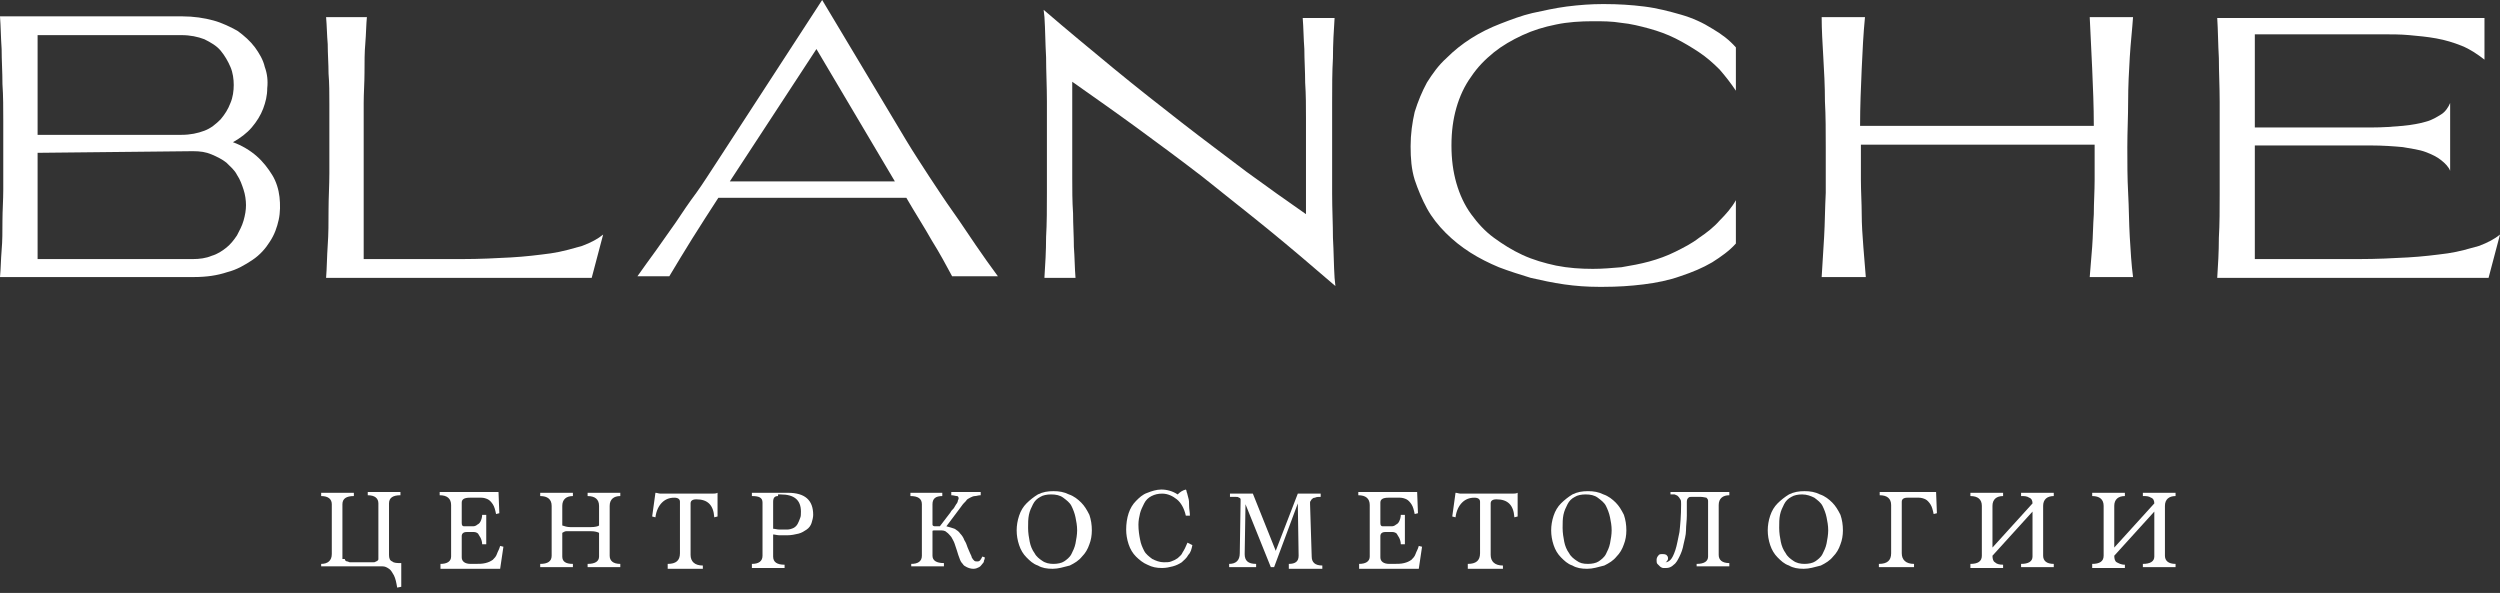 <?xml version="1.0" encoding="UTF-8"?> <svg xmlns="http://www.w3.org/2000/svg" width="156" height="37" viewBox="0 0 156 37" fill="none"><rect x="0" y="0" width="156" height="37" fill="#333333" stroke="none"/><g clip-path="url(#clip0_1677_2)"><path d="M0.204 9.893C0.204 9.128 0.204 8.312 0.204 7.547C0.204 6.782 0.204 5.966 0.153 5.252C0.153 4.487 0.102 3.773 0.102 3.059C0.051 2.345 0.051 1.682 0 1.02H2.295H11.372C12.086 1.02 12.749 1.122 13.31 1.275C13.871 1.428 14.381 1.682 14.84 1.937C15.248 2.243 15.605 2.549 15.911 2.957C16.166 3.314 16.421 3.722 16.523 4.181C16.676 4.589 16.727 5.048 16.676 5.507C16.676 5.966 16.574 6.374 16.421 6.782C16.268 7.19 16.013 7.598 15.707 7.955C15.401 8.312 14.993 8.618 14.534 8.873C15.095 9.077 15.605 9.383 16.013 9.74C16.421 10.097 16.727 10.505 16.982 10.913C17.237 11.321 17.39 11.831 17.441 12.29C17.492 12.749 17.492 13.259 17.39 13.718C17.288 14.177 17.135 14.636 16.829 15.095C16.574 15.503 16.217 15.911 15.758 16.217C15.299 16.523 14.789 16.829 14.177 16.982C13.565 17.186 12.902 17.288 12.086 17.288H2.193H0C0.051 16.778 0.051 16.217 0.102 15.605C0.153 15.044 0.153 14.432 0.153 13.769C0.153 13.157 0.204 12.494 0.204 11.831C0.204 11.219 0.204 10.556 0.204 9.893ZM2.346 8.414H11.321C11.882 8.414 12.341 8.312 12.749 8.159C13.157 8.006 13.463 7.751 13.769 7.445C14.024 7.139 14.228 6.833 14.381 6.425C14.534 6.068 14.585 5.66 14.585 5.303C14.585 4.946 14.534 4.538 14.381 4.181C14.228 3.824 14.024 3.467 13.769 3.161C13.514 2.855 13.157 2.651 12.749 2.447C12.341 2.294 11.882 2.192 11.321 2.192H2.346V8.414ZM2.346 9.536V16.166H12.035C12.443 16.166 12.851 16.115 13.208 15.962C13.565 15.86 13.871 15.656 14.126 15.452C14.381 15.248 14.585 14.993 14.789 14.687C14.942 14.381 15.095 14.126 15.197 13.769C15.299 13.412 15.35 13.106 15.35 12.8C15.35 12.494 15.299 12.137 15.197 11.831C15.095 11.525 14.993 11.219 14.789 10.913C14.636 10.607 14.381 10.403 14.126 10.148C13.871 9.944 13.565 9.791 13.208 9.638C12.851 9.485 12.494 9.434 12.035 9.434L2.346 9.536Z" fill="white"></path><path d="M22.898 1.02C22.847 1.53 22.847 2.09 22.796 2.702C22.745 3.263 22.745 3.875 22.745 4.538C22.745 5.15 22.694 5.813 22.694 6.425C22.694 7.088 22.694 7.751 22.694 8.414V16.166H28.813C29.935 16.166 30.955 16.115 31.873 16.064C32.791 16.013 33.607 15.911 34.372 15.809C35.086 15.707 35.749 15.503 36.31 15.35C36.871 15.146 37.33 14.891 37.636 14.636L36.922 17.339C36.004 17.339 35.137 17.339 34.372 17.339C33.607 17.339 32.791 17.339 32.026 17.339C31.261 17.339 30.547 17.339 29.833 17.339C29.119 17.339 28.405 17.339 27.691 17.339H20.348C20.399 16.727 20.399 16.013 20.45 15.299C20.501 14.585 20.501 13.871 20.501 13.106C20.501 12.341 20.552 11.576 20.552 10.811C20.552 10.046 20.552 9.23 20.552 8.465C20.552 7.802 20.552 7.139 20.552 6.476C20.552 5.813 20.552 5.201 20.501 4.589C20.501 3.977 20.45 3.365 20.45 2.753C20.399 2.192 20.399 1.631 20.348 1.071H22.898V1.02Z" fill="white"></path><path d="M44.673 10.199L51.303 0L56.555 8.771C57.014 9.536 57.524 10.301 57.983 11.015C58.493 11.78 58.952 12.494 59.462 13.208C59.972 13.922 60.431 14.636 60.89 15.299C61.349 15.962 61.808 16.625 62.267 17.237H59.411C59.054 16.574 58.646 15.809 58.136 14.993C57.677 14.177 57.116 13.31 56.555 12.341H44.826C44.265 13.208 43.704 14.075 43.194 14.891C42.684 15.707 42.225 16.472 41.766 17.237H39.777C40.134 16.727 40.542 16.166 40.95 15.605C41.358 15.044 41.766 14.432 42.174 13.871C42.582 13.259 42.99 12.647 43.449 12.035C43.857 11.474 44.265 10.811 44.673 10.199ZM55.841 11.321L50.946 3.06L45.54 11.321H55.841Z" fill="white"></path><path d="M65.174 17.289C65.225 16.524 65.276 15.657 65.276 14.79C65.327 13.924 65.327 13.005 65.327 12.037C65.327 11.068 65.327 10.15 65.327 9.181C65.327 8.212 65.327 7.243 65.327 6.325C65.327 5.356 65.276 4.438 65.276 3.571C65.225 2.704 65.225 1.837 65.174 1.072L65.123 0.613C66.602 1.888 68.03 3.061 69.509 4.285C70.937 5.458 72.365 6.58 73.742 7.651C75.118 8.722 76.495 9.742 77.77 10.711C79.096 11.68 80.32 12.547 81.493 13.363V9.691C81.493 8.926 81.493 8.161 81.493 7.396C81.493 6.631 81.493 5.917 81.442 5.152C81.442 4.438 81.391 3.724 81.391 3.061C81.34 2.398 81.34 1.735 81.289 1.123H83.278C83.227 1.888 83.176 2.755 83.176 3.622C83.125 4.489 83.125 5.407 83.125 6.376C83.125 7.345 83.125 8.263 83.125 9.232C83.125 10.201 83.125 11.17 83.125 12.088C83.125 13.056 83.176 13.975 83.176 14.841C83.227 15.708 83.227 16.575 83.278 17.34L83.329 17.85C81.85 16.575 80.473 15.402 79.096 14.28C77.719 13.159 76.342 12.088 75.016 11.017C73.691 9.997 72.314 8.977 70.988 8.008C69.662 7.039 68.285 6.07 66.908 5.101V8.773C66.908 9.538 66.908 10.303 66.908 11.068C66.908 11.833 66.908 12.547 66.959 13.312C66.959 14.025 67.01 14.739 67.01 15.402C67.061 16.065 67.061 16.728 67.112 17.34H65.174V17.289Z" fill="white"></path><path d="M100.006 0.254H100.108C100.975 0.254 101.791 0.305 102.607 0.407C103.423 0.509 104.188 0.713 104.902 0.917C105.616 1.121 106.279 1.427 106.84 1.784C107.452 2.141 107.911 2.498 108.319 2.957V5.66C108.013 5.201 107.656 4.742 107.299 4.334C106.891 3.926 106.483 3.569 106.024 3.263C105.565 2.957 105.055 2.651 104.545 2.396C104.035 2.141 103.474 1.937 102.913 1.784C102.352 1.631 101.74 1.478 101.179 1.427C100.567 1.325 100.006 1.325 99.394 1.325C98.629 1.325 97.813 1.376 97.099 1.529C96.334 1.682 95.671 1.886 95.008 2.192C94.345 2.498 93.733 2.855 93.223 3.263C92.662 3.722 92.203 4.181 91.795 4.793C91.387 5.354 91.081 6.017 90.877 6.731C90.673 7.444 90.571 8.209 90.571 9.076C90.571 9.943 90.673 10.708 90.877 11.422C91.081 12.136 91.387 12.799 91.795 13.36C92.203 13.921 92.662 14.431 93.223 14.839C93.784 15.247 94.345 15.604 95.008 15.91C95.671 16.216 96.385 16.42 97.099 16.573C97.864 16.726 98.629 16.777 99.394 16.777C100.006 16.777 100.567 16.726 101.179 16.675C101.791 16.573 102.352 16.471 102.913 16.318C103.474 16.165 104.035 15.961 104.545 15.706C105.055 15.451 105.565 15.196 106.024 14.839C106.483 14.533 106.942 14.176 107.299 13.768C107.707 13.36 108.064 12.952 108.319 12.493V15.196C107.911 15.655 107.401 16.012 106.84 16.369C106.228 16.726 105.616 16.981 104.851 17.236C104.137 17.491 103.372 17.644 102.556 17.746C101.74 17.848 100.924 17.899 100.057 17.899H99.751C99.037 17.899 98.323 17.848 97.609 17.746C96.895 17.644 96.181 17.491 95.518 17.338C94.855 17.134 94.192 16.93 93.529 16.675C92.917 16.42 92.305 16.114 91.744 15.757C91.183 15.4 90.673 14.992 90.214 14.533C89.755 14.074 89.347 13.564 89.041 13.003C88.736 12.442 88.481 11.83 88.276 11.218C88.073 10.555 88.022 9.892 88.022 9.127C88.022 8.362 88.124 7.648 88.276 6.986C88.481 6.323 88.736 5.711 89.041 5.15C89.398 4.589 89.755 4.079 90.265 3.62C90.724 3.161 91.234 2.753 91.795 2.396C92.356 2.039 92.968 1.733 93.631 1.478C94.294 1.223 94.957 0.968 95.62 0.815C96.334 0.662 96.997 0.509 97.762 0.407C98.578 0.305 99.292 0.254 100.006 0.254Z" fill="white"></path><path d="M113.672 17.287C113.723 16.523 113.774 15.655 113.825 14.789C113.876 13.922 113.876 13.004 113.927 12.035C113.927 11.066 113.927 10.148 113.927 9.179C113.927 8.21 113.927 7.241 113.876 6.323C113.876 5.354 113.825 4.436 113.774 3.569C113.723 2.702 113.672 1.835 113.672 1.07H116.375C116.273 2.09 116.222 3.161 116.171 4.283C116.12 5.456 116.069 6.629 116.069 7.853H130.654C130.654 6.629 130.603 5.456 130.552 4.283C130.501 3.11 130.45 2.039 130.399 1.07H133.102C133.051 1.835 132.949 2.702 132.898 3.569C132.847 4.436 132.796 5.354 132.796 6.323C132.796 7.292 132.745 8.21 132.745 9.179C132.745 10.148 132.745 11.117 132.796 12.035C132.847 12.953 132.847 13.922 132.898 14.789C132.949 15.655 133 16.523 133.102 17.287H130.399C130.45 16.675 130.501 16.064 130.552 15.4C130.603 14.738 130.603 14.075 130.654 13.361C130.654 12.647 130.705 11.933 130.705 11.219C130.705 10.505 130.705 9.74 130.705 9.026H116.12C116.12 9.791 116.12 10.505 116.12 11.219C116.12 11.933 116.171 12.698 116.171 13.361C116.171 14.024 116.222 14.738 116.273 15.4C116.324 16.064 116.375 16.675 116.426 17.287H113.672Z" fill="white"></path><path d="M155.031 1.02V3.722C154.572 3.365 154.113 3.059 153.603 2.855C153.093 2.651 152.583 2.498 152.022 2.396C151.461 2.294 150.9 2.243 150.339 2.192C149.778 2.141 149.217 2.141 148.656 2.141C148.452 2.141 148.197 2.141 147.993 2.141C147.789 2.141 147.585 2.141 147.381 2.141H142.231H140.701V7.955H147.942C148.707 7.955 149.37 7.904 149.931 7.853C150.492 7.802 151.002 7.7 151.359 7.598C151.767 7.496 152.073 7.292 152.328 7.139C152.583 6.986 152.787 6.68 152.889 6.425V10.658C152.787 10.403 152.583 10.199 152.328 9.995C152.073 9.791 151.767 9.638 151.359 9.485C150.951 9.332 150.492 9.281 149.931 9.179C149.37 9.128 148.707 9.077 147.942 9.077H140.701V16.166H147.178C148.299 16.166 149.319 16.115 150.237 16.064C151.155 16.013 151.971 15.911 152.736 15.809C153.45 15.707 154.113 15.503 154.674 15.35C155.235 15.146 155.694 14.891 156 14.636L155.286 17.339C154.368 17.339 153.501 17.339 152.736 17.339C151.92 17.339 151.155 17.339 150.39 17.339C149.625 17.339 148.911 17.339 148.197 17.339C147.483 17.339 146.77 17.339 146.056 17.339H138.355C138.406 16.574 138.457 15.707 138.457 14.84C138.508 13.973 138.508 13.055 138.508 12.086C138.508 11.117 138.508 10.199 138.508 9.23C138.508 8.261 138.508 7.292 138.508 6.374C138.508 5.405 138.457 4.487 138.457 3.62C138.406 2.753 138.406 1.886 138.355 1.122H155.031V1.02Z" fill="white"></path><path d="M21.52 34.881C21.52 34.932 21.52 34.983 21.571 34.983C21.622 35.034 21.622 35.034 21.673 35.034C21.724 35.034 21.775 35.085 21.826 35.085C21.877 35.085 21.979 35.085 22.03 35.085H23.101C23.152 35.085 23.254 35.085 23.305 35.085C23.356 35.085 23.407 35.085 23.458 35.034C23.509 35.034 23.56 34.983 23.56 34.983C23.611 34.932 23.611 34.932 23.611 34.881V31.413C23.611 31.107 23.407 30.903 22.948 30.903V30.699H24.988V30.903C24.529 30.903 24.274 31.056 24.274 31.413V34.626C24.274 34.83 24.325 34.983 24.478 35.034C24.58 35.136 24.784 35.136 25.039 35.136V36.615L24.784 36.666C24.733 36.36 24.682 36.105 24.58 35.901C24.478 35.748 24.427 35.595 24.274 35.493C24.121 35.391 24.019 35.34 23.866 35.34C23.713 35.34 23.56 35.34 23.407 35.34H20.041V35.187C20.449 35.187 20.704 34.983 20.704 34.575V31.464C20.704 31.158 20.5 30.954 20.041 30.954V30.75H22.081V30.954C21.622 30.954 21.367 31.107 21.367 31.464V34.881H21.52Z" fill="white"></path><path d="M27.486 35.391V35.187C27.895 35.187 28.149 35.034 28.149 34.728V31.515C28.149 31.107 27.895 30.903 27.436 30.903V30.699H31.107L31.158 32.025L30.954 32.076C30.903 31.821 30.852 31.617 30.75 31.464C30.648 31.311 30.546 31.209 30.444 31.158C30.342 31.107 30.189 31.056 30.036 31.056C29.883 31.056 29.73 31.056 29.526 31.056H29.322C28.965 31.056 28.812 31.158 28.812 31.362V32.637C28.812 32.79 28.863 32.841 28.965 32.841H29.22C29.322 32.841 29.424 32.841 29.526 32.841C29.628 32.841 29.73 32.79 29.781 32.739C29.883 32.688 29.934 32.637 29.985 32.535C30.036 32.433 30.087 32.28 30.087 32.127H30.342V33.963H30.087C30.087 33.81 30.036 33.657 29.985 33.555C29.934 33.453 29.883 33.402 29.832 33.3C29.781 33.249 29.679 33.198 29.577 33.198C29.475 33.198 29.322 33.198 29.22 33.198H29.118C28.914 33.198 28.812 33.3 28.812 33.453V34.779C28.812 35.034 29.016 35.187 29.373 35.187H29.577C29.883 35.187 30.087 35.187 30.291 35.136C30.495 35.085 30.597 35.034 30.75 34.932C30.852 34.83 30.954 34.728 31.005 34.575C31.056 34.422 31.158 34.269 31.209 34.065L31.413 34.116L31.209 35.493H27.486V35.391Z" fill="white"></path><path d="M36.667 35.391V35.187C37.126 35.187 37.381 35.034 37.381 34.728V33.249C37.279 33.198 37.126 33.147 36.871 33.147H35.596C35.494 33.147 35.392 33.147 35.341 33.147C35.239 33.147 35.188 33.198 35.086 33.249V34.728C35.086 35.034 35.29 35.187 35.749 35.187V35.391H33.709V35.187C34.168 35.187 34.423 35.034 34.423 34.677V31.566C34.423 31.158 34.168 30.954 33.709 30.954V30.75H35.749V30.954C35.341 30.954 35.086 31.158 35.086 31.566V32.79C35.239 32.841 35.392 32.892 35.596 32.892H36.871C37.126 32.892 37.33 32.841 37.381 32.79V31.566C37.381 31.158 37.126 30.954 36.667 30.954V30.75H38.707V30.954C38.299 30.954 38.044 31.158 38.044 31.566V34.677C38.044 34.983 38.248 35.187 38.707 35.187V35.391H36.667Z" fill="white"></path><path d="M41.664 35.391V35.187C42.174 35.187 42.429 34.983 42.429 34.524V31.311C42.429 31.158 42.327 31.056 42.072 31.056C41.766 31.056 41.511 31.158 41.307 31.362C41.103 31.566 40.95 31.872 40.899 32.28L40.695 32.229L40.899 30.75C41.001 30.75 41.103 30.801 41.205 30.801C41.307 30.801 41.409 30.801 41.46 30.801H44.163C44.265 30.801 44.367 30.801 44.469 30.801C44.571 30.801 44.673 30.801 44.775 30.75V32.229L44.571 32.28C44.52 31.515 44.163 31.158 43.449 31.158C43.194 31.158 43.092 31.26 43.092 31.413V34.626C43.092 35.034 43.347 35.289 43.857 35.289V35.493H41.664V35.391Z" fill="white"></path><path d="M46.918 35.391V35.187C47.326 35.187 47.581 35.034 47.581 34.677V31.362C47.581 31.056 47.377 30.954 46.918 30.954V30.75H48.091C48.244 30.75 48.346 30.75 48.448 30.75C48.55 30.75 48.601 30.75 48.703 30.75C48.754 30.75 48.856 30.75 48.907 30.75C48.958 30.75 49.06 30.75 49.162 30.75C50.233 30.75 50.743 31.209 50.743 32.127C50.743 32.28 50.692 32.484 50.641 32.637C50.59 32.79 50.488 32.943 50.335 33.045C50.182 33.147 50.029 33.249 49.825 33.3C49.621 33.351 49.366 33.402 49.111 33.402C48.958 33.402 48.805 33.402 48.652 33.402C48.499 33.402 48.346 33.351 48.244 33.351V34.728C48.244 35.085 48.499 35.238 48.958 35.238V35.442H46.918V35.391ZM48.55 30.954C48.346 30.954 48.244 31.056 48.244 31.311V32.994C48.346 32.994 48.499 33.045 48.652 33.045C48.805 33.045 48.958 33.045 49.111 33.045C49.264 33.045 49.417 32.994 49.519 32.943C49.621 32.892 49.723 32.79 49.774 32.688C49.825 32.586 49.876 32.484 49.927 32.331C49.978 32.229 49.978 32.076 49.978 31.923C49.978 31.209 49.57 30.852 48.703 30.852H48.55V30.954Z" fill="white"></path><path d="M58.34 33.096C58.238 33.096 58.187 33.096 58.187 33.147C58.187 33.198 58.187 33.198 58.187 33.249V34.677C58.187 34.983 58.442 35.136 58.901 35.136V35.34H56.861V35.187C57.27 35.187 57.525 35.034 57.525 34.677V31.464C57.525 31.107 57.27 30.954 56.81 30.954V30.75H58.799V30.954C58.391 30.954 58.187 31.107 58.187 31.464V32.739C58.187 32.79 58.238 32.841 58.34 32.841H58.646L59.309 31.974C59.36 31.872 59.411 31.821 59.513 31.719C59.564 31.617 59.615 31.566 59.666 31.464C59.717 31.413 59.768 31.311 59.768 31.26C59.768 31.209 59.819 31.158 59.819 31.107C59.819 31.005 59.768 30.954 59.717 30.954C59.615 30.954 59.513 30.903 59.36 30.903V30.699H61.196V30.903C61.043 30.903 60.941 30.954 60.839 30.954C60.737 30.954 60.635 31.005 60.533 31.056C60.431 31.107 60.329 31.158 60.278 31.26C60.176 31.362 60.074 31.464 59.972 31.617L59.054 32.841C59.258 32.892 59.411 32.943 59.564 32.994C59.717 33.096 59.819 33.147 59.921 33.3C60.023 33.402 60.125 33.555 60.176 33.708C60.278 33.861 60.329 34.014 60.38 34.167C60.431 34.269 60.482 34.422 60.533 34.524C60.584 34.626 60.635 34.728 60.635 34.779C60.686 34.881 60.737 34.932 60.788 34.983C60.839 35.034 60.89 35.034 60.992 35.034C61.145 35.034 61.196 34.932 61.298 34.728L61.451 34.779C61.451 34.83 61.451 34.881 61.4 34.983C61.4 35.085 61.349 35.136 61.298 35.187C61.247 35.238 61.196 35.34 61.094 35.391C60.992 35.442 60.89 35.493 60.737 35.493C60.584 35.493 60.431 35.442 60.329 35.391C60.227 35.34 60.125 35.289 60.074 35.187C59.972 35.085 59.921 34.983 59.87 34.83C59.819 34.677 59.768 34.575 59.717 34.371C59.666 34.218 59.615 34.065 59.564 33.912C59.513 33.759 59.411 33.606 59.36 33.504C59.258 33.402 59.207 33.3 59.054 33.198C58.952 33.096 58.799 33.096 58.646 33.096H58.34Z" fill="white"></path><path d="M65.683 35.493C65.326 35.493 65.02 35.442 64.765 35.289C64.459 35.187 64.255 34.983 64.052 34.779C63.847 34.575 63.694 34.32 63.593 34.014C63.49 33.708 63.44 33.402 63.44 33.096C63.44 32.79 63.49 32.484 63.593 32.178C63.694 31.872 63.847 31.617 64.052 31.413C64.255 31.209 64.51 31.005 64.765 30.852C65.071 30.699 65.377 30.648 65.734 30.648C66.091 30.648 66.397 30.699 66.703 30.852C67.009 30.954 67.264 31.158 67.468 31.362C67.672 31.566 67.825 31.821 67.978 32.127C68.08 32.433 68.131 32.739 68.131 33.096C68.131 33.402 68.08 33.708 67.978 33.963C67.876 34.269 67.723 34.524 67.519 34.728C67.315 34.983 67.06 35.136 66.754 35.289C66.346 35.391 66.04 35.493 65.683 35.493ZM65.734 35.187C65.989 35.187 66.244 35.136 66.397 35.034C66.55 34.932 66.754 34.779 66.856 34.575C66.958 34.371 67.06 34.167 67.111 33.912C67.162 33.657 67.213 33.351 67.213 33.096C67.213 32.79 67.162 32.535 67.111 32.28C67.06 32.025 66.958 31.77 66.856 31.566C66.754 31.362 66.55 31.209 66.346 31.056C66.142 30.903 65.887 30.852 65.581 30.852C65.326 30.852 65.071 30.903 64.918 31.005C64.715 31.107 64.561 31.26 64.459 31.464C64.357 31.668 64.255 31.872 64.204 32.127C64.153 32.382 64.153 32.637 64.153 32.943C64.153 33.249 64.204 33.555 64.255 33.81C64.306 34.065 64.409 34.32 64.561 34.524C64.663 34.728 64.868 34.881 65.02 34.983C65.224 35.136 65.479 35.187 65.734 35.187Z" fill="white"></path><path d="M74.404 34.015C74.353 34.27 74.302 34.474 74.149 34.627C74.047 34.831 73.894 34.933 73.741 35.086C73.588 35.188 73.384 35.29 73.18 35.341C72.976 35.392 72.772 35.443 72.517 35.443C72.16 35.443 71.905 35.392 71.599 35.239C71.344 35.137 71.089 34.933 70.885 34.729C70.681 34.525 70.528 34.27 70.426 33.964C70.324 33.658 70.273 33.352 70.273 33.046C70.273 32.689 70.324 32.332 70.426 32.026C70.528 31.72 70.681 31.465 70.885 31.261C71.089 31.057 71.293 30.853 71.599 30.751C71.854 30.649 72.16 30.547 72.466 30.547C72.823 30.547 73.18 30.649 73.486 30.853C73.639 30.7 73.792 30.598 73.996 30.547C73.996 30.547 74.047 30.598 74.047 30.7C74.098 30.802 74.098 30.904 74.149 31.057C74.2 31.21 74.2 31.363 74.2 31.567C74.2 31.771 74.251 31.975 74.251 32.179H73.996C73.894 31.72 73.69 31.363 73.435 31.159C73.18 30.955 72.874 30.802 72.517 30.802C72.262 30.802 72.058 30.853 71.854 30.955C71.65 31.057 71.497 31.21 71.395 31.414C71.293 31.618 71.191 31.822 71.14 32.026C71.089 32.23 71.038 32.485 71.038 32.74C71.038 33.097 71.089 33.403 71.14 33.658C71.191 33.964 71.293 34.168 71.395 34.372C71.497 34.576 71.701 34.729 71.905 34.882C72.109 34.984 72.364 35.086 72.619 35.086C72.772 35.086 72.976 35.086 73.078 35.035C73.231 34.984 73.333 34.933 73.486 34.831C73.588 34.729 73.741 34.627 73.792 34.474C73.894 34.321 73.996 34.117 74.098 33.862L74.404 34.015Z" fill="white"></path><path d="M80.422 35.391V35.187C80.83 35.187 81.034 35.034 81.034 34.677L80.983 31.413L79.504 35.391H79.3L77.719 31.464L77.668 34.575C77.668 34.983 77.872 35.187 78.382 35.187V35.391H76.699V35.187C77.107 35.187 77.362 34.983 77.362 34.524L77.413 31.311C77.413 31.26 77.413 31.209 77.413 31.158C77.413 31.107 77.362 31.056 77.311 31.056C77.26 31.005 77.209 31.005 77.107 31.005C77.005 31.005 76.903 31.005 76.75 31.005V30.801H78.178L79.606 34.371L80.983 30.801H82.411V31.005C82.258 31.005 82.156 31.005 82.054 31.056C81.952 31.056 81.901 31.107 81.85 31.158C81.799 31.209 81.799 31.26 81.748 31.311C81.748 31.362 81.748 31.413 81.748 31.464L81.85 34.728C81.85 35.085 82.054 35.288 82.513 35.288V35.492H80.422V35.391Z" fill="white"></path><path d="M84.809 35.391V35.187C85.217 35.187 85.472 35.034 85.472 34.728V31.515C85.472 31.107 85.217 30.903 84.758 30.903V30.699H88.43L88.481 32.025L88.277 32.076C88.226 31.821 88.175 31.617 88.073 31.464C87.971 31.311 87.869 31.209 87.767 31.158C87.665 31.107 87.512 31.056 87.359 31.056C87.206 31.056 87.053 31.056 86.849 31.056H86.645C86.288 31.056 86.135 31.158 86.135 31.362V32.637C86.135 32.79 86.186 32.841 86.288 32.841H86.543C86.645 32.841 86.747 32.841 86.849 32.841C86.951 32.841 87.053 32.79 87.104 32.739C87.206 32.688 87.257 32.637 87.308 32.535C87.359 32.433 87.41 32.28 87.41 32.127H87.665V33.963H87.41C87.41 33.81 87.359 33.657 87.308 33.555C87.257 33.453 87.206 33.402 87.155 33.3C87.104 33.249 87.002 33.198 86.9 33.198C86.798 33.198 86.696 33.198 86.543 33.198H86.441C86.237 33.198 86.135 33.3 86.135 33.453V34.779C86.135 35.034 86.339 35.187 86.696 35.187H86.9C87.206 35.187 87.41 35.187 87.614 35.136C87.818 35.085 87.92 35.034 88.073 34.932C88.175 34.83 88.277 34.728 88.328 34.575C88.379 34.422 88.481 34.269 88.532 34.065L88.736 34.116L88.532 35.493H84.809V35.391Z" fill="white"></path><path d="M91.59 35.391V35.187C92.1 35.187 92.355 34.983 92.355 34.524V31.311C92.355 31.158 92.253 31.056 91.998 31.056C91.692 31.056 91.437 31.158 91.233 31.362C91.029 31.566 90.876 31.872 90.825 32.28L90.621 32.229L90.825 30.75C90.927 30.75 91.029 30.801 91.131 30.801C91.233 30.801 91.335 30.801 91.386 30.801H94.089C94.191 30.801 94.293 30.801 94.395 30.801C94.497 30.801 94.599 30.801 94.701 30.75V32.229L94.497 32.28C94.446 31.515 94.089 31.158 93.375 31.158C93.12 31.158 93.018 31.26 93.018 31.413V34.626C93.018 35.034 93.273 35.289 93.783 35.289V35.493H91.59V35.391Z" fill="white"></path><path d="M99.037 35.493C98.68 35.493 98.374 35.442 98.119 35.289C97.813 35.187 97.609 34.983 97.405 34.779C97.201 34.575 97.048 34.32 96.946 34.014C96.844 33.708 96.793 33.402 96.793 33.096C96.793 32.79 96.844 32.484 96.946 32.178C97.048 31.872 97.201 31.617 97.405 31.413C97.609 31.209 97.864 31.005 98.119 30.852C98.425 30.699 98.731 30.648 99.088 30.648C99.445 30.648 99.751 30.699 100.057 30.852C100.363 30.954 100.618 31.158 100.822 31.362C101.026 31.566 101.179 31.821 101.332 32.127C101.434 32.433 101.485 32.739 101.485 33.096C101.485 33.402 101.434 33.708 101.332 33.963C101.23 34.269 101.077 34.524 100.873 34.728C100.669 34.983 100.414 35.136 100.108 35.289C99.7 35.391 99.394 35.493 99.037 35.493ZM99.088 35.187C99.343 35.187 99.598 35.136 99.751 35.034C99.904 34.932 100.108 34.779 100.21 34.575C100.312 34.371 100.414 34.167 100.465 33.912C100.516 33.657 100.567 33.351 100.567 33.096C100.567 32.79 100.516 32.535 100.465 32.28C100.414 32.025 100.312 31.77 100.21 31.566C100.108 31.362 99.904 31.209 99.7 31.056C99.496 30.903 99.241 30.852 98.935 30.852C98.68 30.852 98.425 30.903 98.272 31.005C98.068 31.107 97.915 31.26 97.813 31.464C97.711 31.668 97.609 31.872 97.558 32.127C97.507 32.382 97.507 32.637 97.507 32.943C97.507 33.249 97.558 33.555 97.609 33.81C97.66 34.065 97.762 34.32 97.915 34.524C98.017 34.728 98.221 34.881 98.374 34.983C98.578 35.136 98.782 35.187 99.088 35.187Z" fill="white"></path><path d="M104.289 30.699H107.91V30.903C107.502 30.903 107.247 31.107 107.247 31.515V34.626C107.247 34.932 107.451 35.136 107.91 35.136V35.34H105.87V35.187C106.329 35.187 106.584 35.034 106.584 34.728V31.26C106.584 31.158 106.533 31.107 106.482 31.056C106.431 31.056 106.278 31.005 106.125 31.005H105.564C105.462 31.005 105.411 31.005 105.36 31.056C105.309 31.107 105.258 31.158 105.258 31.311C105.258 31.566 105.258 31.872 105.258 32.178C105.258 32.484 105.207 32.79 105.207 33.096C105.207 33.402 105.105 33.708 105.054 33.963C105.003 34.269 104.901 34.524 104.799 34.728C104.697 34.932 104.595 35.136 104.442 35.238C104.289 35.391 104.136 35.442 103.983 35.442C103.932 35.442 103.881 35.442 103.779 35.442C103.728 35.442 103.626 35.391 103.575 35.34C103.524 35.289 103.473 35.238 103.422 35.187C103.371 35.136 103.371 35.034 103.371 34.932C103.371 34.83 103.422 34.728 103.473 34.677C103.524 34.575 103.626 34.575 103.728 34.575C103.83 34.575 103.881 34.575 103.983 34.626C104.034 34.677 104.085 34.728 104.085 34.83C104.085 34.881 104.085 34.932 104.034 34.983C104.034 35.034 103.983 35.034 103.932 35.085C104.034 35.085 104.136 35.034 104.238 34.932C104.34 34.83 104.442 34.626 104.544 34.32C104.646 34.014 104.697 33.657 104.799 33.198C104.85 32.739 104.901 32.178 104.901 31.464C104.901 31.311 104.901 31.209 104.85 31.158C104.799 31.056 104.748 31.005 104.697 30.954C104.646 30.903 104.595 30.903 104.493 30.852C104.391 30.852 104.34 30.852 104.238 30.852V30.699H104.289Z" fill="white"></path><path d="M112.551 35.493C112.194 35.493 111.888 35.442 111.633 35.289C111.327 35.187 111.123 34.983 110.919 34.779C110.715 34.575 110.562 34.32 110.46 34.014C110.358 33.708 110.307 33.402 110.307 33.096C110.307 32.79 110.358 32.484 110.46 32.178C110.562 31.872 110.715 31.617 110.919 31.413C111.123 31.209 111.378 31.005 111.633 30.852C111.939 30.699 112.245 30.648 112.602 30.648C112.958 30.648 113.264 30.699 113.57 30.852C113.876 30.954 114.131 31.158 114.335 31.362C114.539 31.566 114.692 31.821 114.845 32.127C114.947 32.433 114.998 32.739 114.998 33.096C114.998 33.402 114.947 33.708 114.845 33.963C114.743 34.269 114.59 34.524 114.386 34.728C114.182 34.983 113.927 35.136 113.621 35.289C113.213 35.391 112.907 35.493 112.551 35.493ZM112.602 35.187C112.856 35.187 113.111 35.136 113.264 35.034C113.417 34.932 113.621 34.779 113.723 34.575C113.825 34.371 113.927 34.167 113.978 33.912C114.029 33.657 114.08 33.351 114.08 33.096C114.08 32.79 114.029 32.535 113.978 32.28C113.927 32.025 113.825 31.77 113.723 31.566C113.621 31.362 113.417 31.209 113.213 31.056C113.009 30.954 112.755 30.852 112.449 30.852C112.194 30.852 111.939 30.903 111.786 31.005C111.582 31.107 111.429 31.26 111.327 31.464C111.225 31.668 111.123 31.872 111.072 32.127C111.021 32.382 111.021 32.637 111.021 32.943C111.021 33.249 111.072 33.555 111.123 33.81C111.174 34.065 111.276 34.32 111.429 34.524C111.531 34.728 111.735 34.881 111.888 34.983C112.092 35.136 112.347 35.187 112.602 35.187Z" fill="white"></path><path d="M120.812 30.699L120.863 32.025L120.659 32.076C120.608 31.821 120.557 31.617 120.455 31.464C120.353 31.311 120.251 31.209 120.149 31.158C120.047 31.107 119.894 31.056 119.741 31.056C119.588 31.056 119.333 31.056 119.027 31.056C118.772 31.056 118.67 31.158 118.67 31.311V34.524C118.67 34.932 118.925 35.187 119.435 35.187V35.391H117.242V35.187C117.752 35.187 118.007 34.983 118.007 34.524V31.515C118.007 31.107 117.752 30.903 117.293 30.903V30.699H120.812Z" fill="white"></path><path d="M126.829 31.413C126.829 31.26 126.778 31.107 126.625 31.056C126.472 30.954 126.319 30.954 126.115 30.954V30.75H128.155V30.954C127.747 30.954 127.492 31.158 127.492 31.566V34.677C127.492 34.983 127.696 35.187 128.155 35.187V35.391H126.115V35.187C126.574 35.187 126.829 35.034 126.829 34.728V31.923L124.33 34.677C124.33 34.881 124.381 35.034 124.483 35.085C124.585 35.187 124.738 35.238 124.993 35.238V35.442H122.953V35.187C123.412 35.187 123.667 35.034 123.667 34.677V31.566C123.667 31.158 123.412 30.954 122.953 30.954V30.75H124.993V30.954C124.585 30.954 124.33 31.158 124.33 31.566V34.167L126.829 31.413Z" fill="white"></path><path d="M134.429 31.413C134.429 31.26 134.378 31.107 134.225 31.056C134.072 30.954 133.919 30.954 133.715 30.954V30.75H135.755V30.954C135.347 30.954 135.092 31.158 135.092 31.566V34.677C135.092 34.983 135.296 35.187 135.755 35.187V35.391H133.715V35.187C134.174 35.187 134.429 35.034 134.429 34.728V31.923L131.93 34.677C131.93 34.881 131.981 35.034 132.083 35.085C132.185 35.136 132.338 35.238 132.593 35.238V35.442H130.553V35.187C131.012 35.187 131.267 35.034 131.267 34.677V31.566C131.267 31.158 131.012 30.954 130.553 30.954V30.75H132.593V30.954C132.185 30.954 131.93 31.158 131.93 31.566V34.167L134.429 31.413Z" fill="white"></path></g><defs><clipPath id="clip0_1677_2"><rect width="156" height="37" fill="white"></rect></clipPath></defs></svg> 